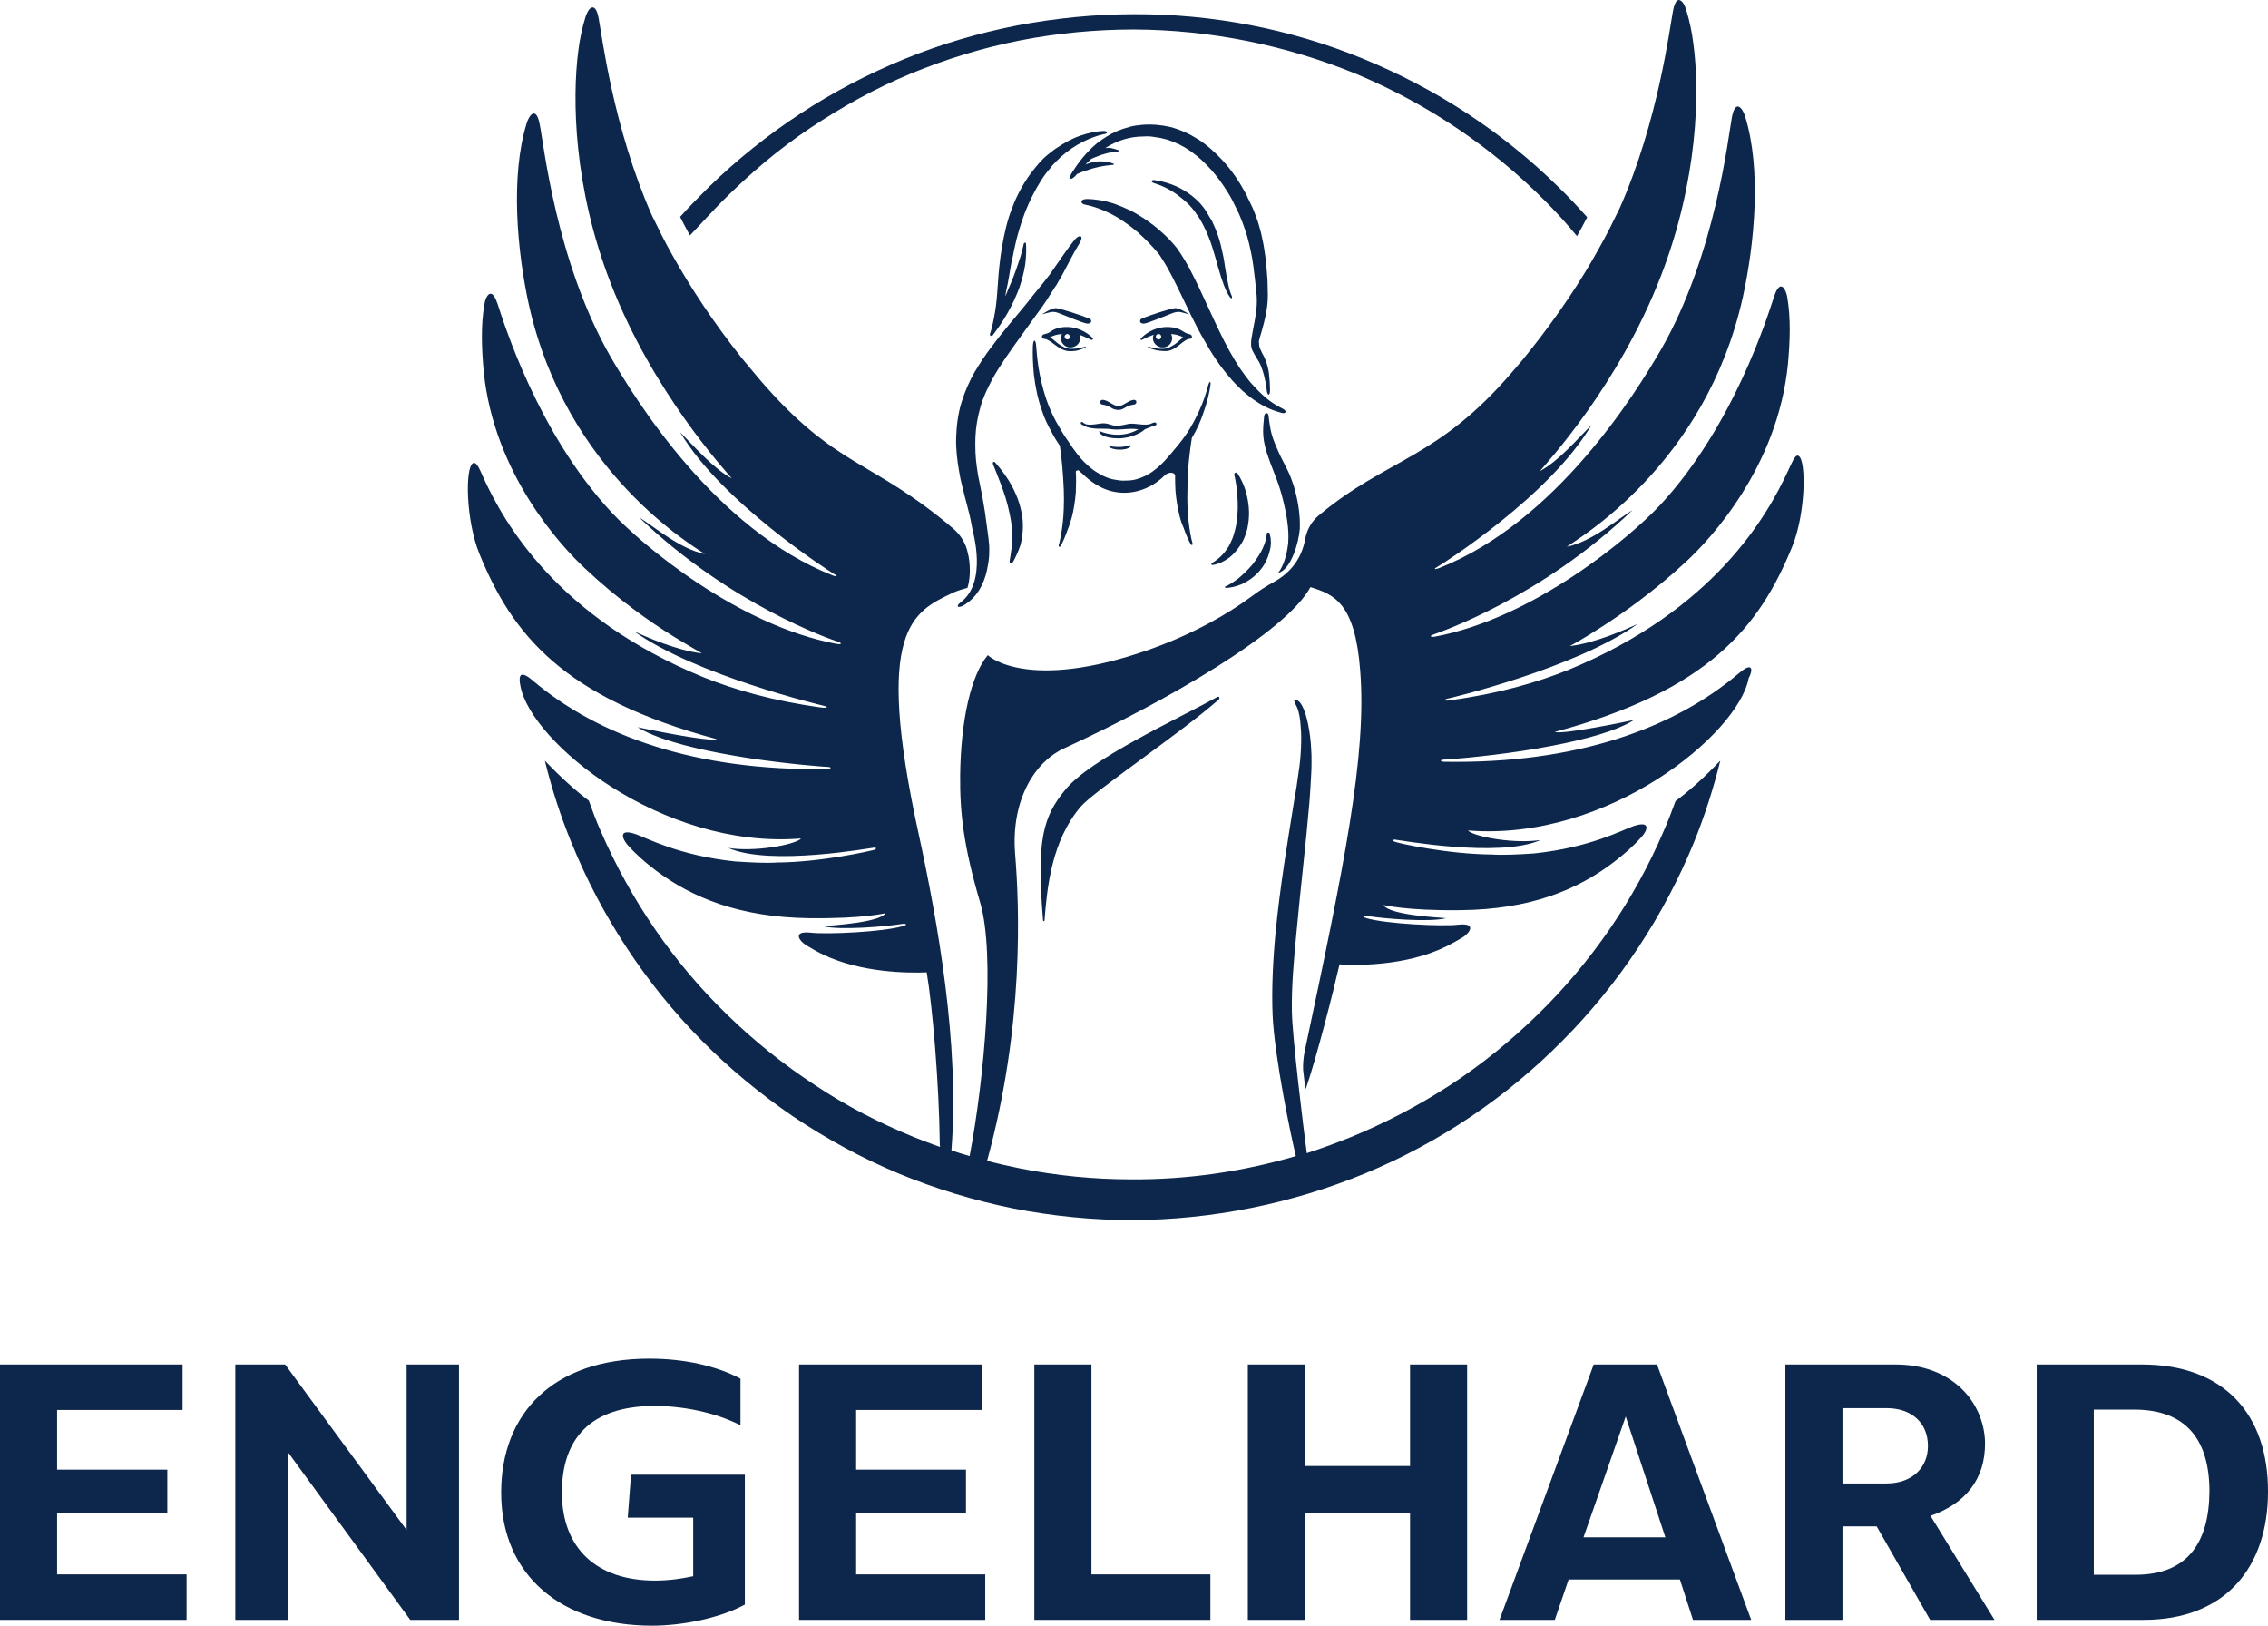 <?xml version="1.0" encoding="UTF-8"?>
<svg id="Ebene_1" data-name="Ebene 1" xmlns="http://www.w3.org/2000/svg" width="623.6" height="446.91" viewBox="0 0 623.6 446.91">
  <defs>
    <style>
      .cls-1 {
        fill: #0c274b;
        stroke-width: 0px;
      }
    </style>
  </defs>
  <polygon class="cls-1" points="15.7 416.01 46 416.01 46 404.01 15.7 404.01 15.7 387.61 50.2 387.61 50.2 375.11 0 375.11 0 445.31 51.3 445.31 51.3 432.81 15.7 432.81 15.7 416.01"/>
  <polygon class="cls-1" points="111.8 420.61 78.4 375.11 64.7 375.11 64.7 445.31 79.1 445.31 79.1 399.11 112.8 445.31 126.2 445.31 126.2 375.11 111.8 375.11 111.8 420.61"/>
  <path class="cls-1" d="m172.6,417.21h18v16.1c-3.2.7-6.8,1.2-10.5,1.2-16,0-25.6-8.8-25.6-24.2,0-14.6,7.6-23.8,25.5-23.8,7.9,0,16.7,1.8,23.6,5.3v-12.8c-6.8-3.6-15.6-5.5-25.1-5.5-26.5,0-40.7,15.1-40.7,36.8,0,22.9,16.7,36.6,41.5,36.6,8.4,0,18.7-2.1,25.5-5.8v-35.7h-31.3l-.9,11.8Z"/>
  <polygon class="cls-1" points="235.4 416.01 265.6 416.01 265.6 404.01 235.4 404.01 235.4 387.61 269.9 387.61 269.9 375.11 219.7 375.11 219.7 445.31 270.9 445.31 270.9 432.81 235.4 432.81 235.4 416.01"/>
  <polygon class="cls-1" points="300.1 375.11 284.4 375.11 284.4 445.31 332.8 445.31 332.8 432.81 300.1 432.81 300.1 375.11"/>
  <polygon class="cls-1" points="387.7 403.01 358.8 403.01 358.8 375.11 343.1 375.11 343.1 445.31 358.8 445.31 358.8 416.01 387.7 416.01 387.7 445.31 403.4 445.31 403.4 375.11 387.7 375.11 387.7 403.01"/>
  <path class="cls-1" d="m438.2,375.11l-25.9,70.2h15.2l3.8-11.1h30.6l3.6,11.1h16l-25.9-70.2h-17.4Zm-2.8,47.5l11.6-33.2,10.9,33.2h-22.5Z"/>
  <path class="cls-1" d="m545.8,396.61c-.2-10.8-8.7-21.5-24.6-21.5h-30.3v70.2h15.7v-25.7h9.4l14.7,25.7h17.7l-17.6-28.6c9.5-3.3,15.1-10,15-20.1Zm-27.1,11.2h-12.1v-20.7h12.1c7,0,11.4,4.1,11.4,10.4,0,5.9-4.3,10.3-11.4,10.3Z"/>
  <path class="cls-1" d="m588.9,375.11h-28.9v70.2h29.4c22.5,0,34.2-14.5,34.2-35.2.1-21.1-11.9-35-34.7-35Zm-1.7,57.8h-11.5v-45.4h11.1c14.3,0,20.7,8.3,20.7,22.5-.1,13.9-5.9,22.9-20.3,22.9Z"/>
  <path class="cls-1" d="m298,116.31c-.3-.3-.5-.3-.6-.3-.3,0-.3.4-.1.6.2.2.7.3.7.4,2.3,1.3,5.5.6,7.7,1,2.5.3,4.7-.4,7.2,0h.1c-3,1.8-7,2-10.7.5,0,0-.1,0-.1.1.5,1.7,4,1.9,5.4,1.9,2.2,0,5.4-.9,7.1-2.4l.1-.1c.8-.3,2.1-.9,2.7-1h0c.4-.1.7-.4.3-.8-.5-.3-1.4.4-1.8.4-1,.3-2.9,0-4-.1-1.8-.2-2.4.3-4.2.5-1.8.2-2.4-.4-3.8-.6-1.4-.3-4.6,1-6-.1Z"/>
  <path class="cls-1" d="m310.4,122.41c-1.8.7-3.7.5-5.6.2h0c.5.8,2.1,1,3,1s2.3-.1,3-.8c.2-.1-.1-.6-.4-.4Z"/>
  <path class="cls-1" d="m303.5,111.31c.2,0,.3,0,.5.1.4.1.8.3,1.2.5.3.2.6.3.9.5.4.2.9.2,1.3.3h0c.4,0,.9-.1,1.3-.3.3-.1.6-.3.9-.5.4-.2.8-.4,1.2-.5.2,0,.3-.1.5-.1.5-.1.9-.1,1.1-.5.1-.3,0-.4,0-.6-.2-.2-.5-.3-.6-.3-.9.1-1.5.5-2.2.9s-1.3.8-2.1.8-1.4-.4-2.1-.8c-.7-.4-1.3-.8-2.2-.9-.2,0-.5.1-.6.3-.1.1-.2.3,0,.6,0,.4.5.4.9.5Z"/>
  <path class="cls-1" d="m337.1,161.61c1,0,2.6-.3,4.3-1,1.7-.8,3.7-2.1,5.2-4,1.4-1.7,2.2-3.7,2.6-5.5.1-.4.2-.9.2-1.3s.1-.8,0-1.2c0-.4,0-.7-.1-1s-.1-.6-.2-.9c-.1-.5-.8-.4-.8.1,0,.3-.1.5-.1.8-.1.3-.1.6-.2.9-.1.3-.2.6-.3,1-.1.2-.1.3-.2.5s-.2.3-.2.5c-.6,1.4-1.6,2.9-2.7,4.4-1.3,1.6-2.8,3-4.1,4.1-1.3,1-2.6,1.8-3.5,2.2-.3,0-.3.4.1.4Z"/>
  <path class="cls-1" d="m333.5,155.31c.7-.1,1.6-.4,2.5-.8,1-.5,2-1.1,3-2.1s1.9-2.2,2.7-3.6c.7-1.4,1.3-3.1,1.5-4.8.5-3.1.1-6-.5-8.3-.6-2.4-1.6-4.3-2.4-5.5-.3-.6-1.1-.2-.9.4.3,1.4.7,3.4.8,5.6.2,2.2.2,4.8-.2,7.4-.2,1.5-.6,2.8-1,4.1-.5,1.2-1,2.4-1.7,3.3-1.3,1.9-2.9,3.1-4.1,3.8-.3.1-.1.6.3.5Z"/>
  <path class="cls-1" d="m278.3,149.31c0,.3,0,.5-.1.8,0,.3,0,.5-.1.8,0,.3-.1.5-.1.7-.1.5-.1.9-.2,1.4-.1.4-.1.8-.2,1.2-.1.6.6.9.9.3.2-.3.4-.7.6-1.1.2-.4.4-.9.6-1.3.1-.2.2-.5.3-.7.1-.3.2-.5.3-.8.1-.3.2-.6.3-.8.1-.3.1-.6.2-.9.5-2.4.7-5.4,0-8.4-.7-3.4-2.1-6.2-3.5-8.5-1.4-2.2-2.8-3.9-3.7-4.9-.3-.3-.7-.1-.6.4.5,1.3,1.3,3.2,2.2,5.6.9,2.4,1.8,5.1,2.4,8.1.6,2.7.8,5.2.7,7.5,0,.1,0,.4,0,.6Z"/>
  <path class="cls-1" d="m353.1,154.31c-.5,1.4-1.1,2.5-1.7,3.2,3.5-.8,5.7-8.2,6-12.2v-.3c.1-3.2-.4-6.7-1.3-10.1-.3-1.2-.7-2.3-1.1-3.4-.4-1.1-.9-2.1-1.4-3.1-1-1.9-1.9-3.7-2.6-5.4-.7-1.6-1.3-3.2-1.6-4.7-.3-1.5-.5-2.9-.6-4-.1-1-1-1-1.2,0-.1,1.2-.3,2.6-.3,4.3s.3,3.5.9,5.5c.6,1.9,1.3,3.8,2.1,5.8.8,2,1.5,3.9,2.1,6.1,1.3,4.8,2.1,9.4,1.8,13.2-.2,2-.6,3.7-1.1,5.1Z"/>
  <path class="cls-1" d="m299.6,87.61c-2.1-.9-8.3-2.9-9.3-2.9-1.3,0-3.8,1.7-3.8,1.7l2.3-.6c.8-.2,1.7,0,2.4.3,2.3.9,6.4,2.6,7.5,2.8.4.1.8,0,1-.1.5-.2.4-1-.1-1.2Z"/>
  <path class="cls-1" d="m313.9,87.61c-.5.2-.6,1-.1,1.2.2.1.5.2,1,.1,1.1-.2,5.2-1.9,7.5-2.8.8-.3,1.6-.5,2.4-.3l2.3.6h0c-.3-.2-2.6-1.7-3.8-1.7-1.1,0-7.3,2-9.3,2.9Z"/>
  <path class="cls-1" d="m300.5,93.01c-.5-.6-1.4-1.3-2.5-1.9-1.1-.6-2.5-1.1-4.1-1.2-1.8-.1-3.3.2-4.5.9-.8.5-1,.8-2.4,1.1-.7.2-.6,1.2-.1,1.2,2.1.1,3.9,3.1,6.8,3.4,2.2.2,3.7-.5,4.6-.9.3-.2.4-.4.1-.3-1.8.5-4.3.9-5.7.2-2.5-1.2-3-2.5-4.1-2.7.9-.6,2.2-.9,3.4-1-.2.4-.3.9-.3,1.3.1,1.4,1.3,2.5,2.8,2.4s2.6-1.3,2.5-2.7c0-.3-.1-.6-.2-.8.2.1.3.1.5.2,1.1.4,2,.9,2.7,1.2.2.1.3,0,.4-.1h0c.2-.1.2-.2.1-.3Zm-7,.3c-.4,0-.7-.3-.8-.7,0-.4.3-.7.7-.8.4,0,.7.3.8.7,0,.5-.3.8-.7.8Z"/>
  <path class="cls-1" d="m321.5,95.51c-1.4.7-3.9.3-5.7-.2-.3-.1-.2.2.1.3.9.4,2.4.9,4.6.9,3,0,4.7-3.3,6.8-3.4.6,0,.6-1-.1-1.2-1.4-.3-1.6-.7-2.4-1.1-1.2-.7-2.7-1-4.5-.9-1.6.1-3,.6-4.1,1.2-1.1.6-1.9,1.3-2.5,1.9-.1.1-.1.2-.1.3h0c.1.1.2.2.4.1.7-.4,1.6-.8,2.7-1.2.2-.1.3-.1.5-.2-.1.3-.2.5-.2.8-.1,1.4,1.1,2.6,2.5,2.7,1.5.1,2.7-1,2.8-2.4,0-.5-.1-.9-.3-1.3,1.2.1,2.5.4,3.4,1-.9.3-1.4,1.5-3.9,2.7Zm-3-2.2c-.4,0-.7-.4-.7-.8s.4-.7.8-.7.7.4.7.8c-.1.4-.4.8-.8.7Z"/>
  <path class="cls-1" d="m288.8,80.91c.6-.9,1.1-1.8,1.7-2.6.5-.9,1-1.8,1.5-2.6,1.8-3.4,3.3-6.4,4.8-8.8.6-1,.7-1.7.4-1.9-.3-.2-1,0-1.8,1-1.9,2.3-3.7,5.1-5.9,8.2-.5.8-1.1,1.6-1.7,2.3-.6.8-1.2,1.6-1.9,2.4-1.3,1.6-2.7,3.3-4.1,5.1-2.9,3.5-6.1,7.2-9.3,11.5-1.6,2.1-3.1,4.4-4.6,6.9-1.4,2.5-2.6,5.2-3.5,8.1-1,3.2-1.4,6.6-1.5,9.8s.3,6.3.8,9.2c.1.7.3,1.5.4,2.2.2.7.3,1.4.5,2.1.2.7.4,1.4.5,2,.2.7.3,1.3.5,1.9.7,2.6,1.3,5,1.7,7.4.2,1.2,4.3,14.9-3.2,20.5-.6.5-.9.9-.7,1.1.1.2.6.2,1.4-.2,1.2-.7,2.5-1.7,3.6-3.1,1.1-1.4,2-3.2,2.6-5.2.3-1,.5-2.1.7-3.2.2-1.1.3-2.2.3-3.4.1-2.3-.4-4.8-.7-7.3-.3-2.5-.7-5.1-1.2-7.8-.3-1.3-.5-2.7-.8-4-.1-.7-.3-1.3-.4-2s-.2-1.3-.3-2c-.4-2.7-.5-5.5-.4-8.3s.6-5.6,1.4-8.4c.7-2.5,1.8-4.8,3-7.1s2.6-4.4,4-6.5c2.9-4.2,5.8-8.1,8.5-11.9,1.3-1.7,2.6-3.6,3.7-5.4Z"/>
  <path class="cls-1" d="m303.2,36.01c-1.8.1-3.9.5-6.2,1.3-2.3.8-4.7,2.1-7.1,3.8-.3.2-.6.5-.9.7s-.6.5-.9.7c-.6.5-1.2,1-1.7,1.6-1.1,1.1-2.1,2.4-3.1,3.7-1,1.4-1.9,2.8-2.7,4.3-.8,1.5-1.6,3.1-2.2,4.8-1.5,3.7-2.3,7.5-2.9,11-.1.9-.3,1.7-.4,2.6-.1.9-.2,1.7-.3,2.5-.2,1.7-.3,3.2-.4,4.7-.2,3-.4,5.7-.8,8s-.8,4.3-1.3,5.8c0,.1,0,.2-.1.2h0c-.1.2,0,.4.1.5,0,.1.1.1.2.1.2.1.4,0,.5-.2,1.7-2.2,4.5-6.2,6.6-11.3,1.2-2.8,1.9-5.7,2.3-8.1.3-2.4.3-4.4.2-5.7,0-.4-.5-.4-.6,0-.3,1.3-.7,3.1-1.5,5.3-.7,2.2-1.7,4.8-2.9,7.5-.2.5-.4,1.1-.7,1.6.2-1.1.4-2.3.7-3.5.3-1.5.5-3,.8-4.6.1-.8.3-1.6.5-2.4.2-.8.3-1.7.5-2.5.7-3.4,1.7-6.8,3-10.2,1.2-3,2.7-6,4.3-8.5.8-1.3,1.7-2.5,2.6-3.5.4-.6.9-1.1,1.4-1.6.2-.3.5-.5.7-.7s.5-.5.7-.7c2-1.8,4.1-3.2,6.1-4.2s3.9-1.7,5.6-2.1c1.5-.1,1.5-1-.1-.9Z"/>
  <path class="cls-1" d="m346.2,93.61c.1-.5.2-1,.4-1.5.6-2.1,1.3-4.5,1.7-7.1.2-1.3.3-2.6.3-4s-.1-2.7-.1-4.1c-.2-2.7-.4-5.6-.9-8.5-.2-1.5-.6-3-.9-4.5-.4-1.5-.8-3-1.4-4.5-.5-1.5-1.2-3-1.9-4.4-.2-.4-.4-.7-.5-1.1-.2-.4-.4-.7-.6-1.1-.4-.7-.8-1.4-1.2-2.1-1.5-2.5-3.3-4.9-5.3-7s-4.1-4-6.5-5.5-4.9-2.6-7.5-3.3c-1.3-.3-2.6-.5-3.9-.6s-2.6-.1-3.8,0c-.3,0-.6.1-.9.1s-.6.1-.9.1c-.6.1-1.2.2-1.8.4-.6.2-1.1.3-1.7.5s-1.1.4-1.6.6c-2.1.9-3.9,2.1-5.5,3.3-3.1,2.6-5.2,5.4-6.8,7.9-1.4,2.1-.5,2.7,1.1.8.1-.1.1-.2.2-.2,1.1-.5,2.5-1,4.2-1.5,2.4-.7,4.6-.9,5.7-1,.2,0,.2-.3.1-.3-.5-.2-1.4-.5-2.5-.6s-2.4-.1-3.7.3c-.5.1-1,.3-1.5.5.2-.2.4-.5.7-.7.3-.3.5-.5.8-.8.8-.4,1.7-.7,2.7-1.1,1-.3,1.9-.6,2.8-.7.8-.2,1.5-.2,2-.3.2,0,.2-.3.1-.3-.5-.2-1.2-.4-2.1-.6-.5-.1-1-.1-1.6,0,2.9-1.9,6.5-3.2,10.6-3.2,1.1-.1,2.2,0,3.2.2,1.1.1,2.2.4,3.3.7,2.2.7,4.3,1.7,6.3,3.1,4,2.8,7.5,6.8,10.3,11.4.4.6.8,1.3,1.1,1.9.2.3.4.7.5,1,.2.3.3.7.5,1,.7,1.3,1.3,2.7,1.8,4,.5,1.4,1,2.7,1.4,4.1.4,1.4.7,2.7,1,4.1.6,2.7.9,5.5,1.2,8.1.1,1.3.3,2.7.4,3.8.1,1.2.1,2.4,0,3.6-.2,2.4-.7,4.6-1.1,6.8-.1.6-.2,1.1-.3,1.7,0,.3-.1.6-.1.9v1c0,.6.3,1.4.6,1.9.3.5.5,1,.8,1.4.5.8,1,1.6,1.3,2.4.3.8.6,1.6.8,2.4.4,1.6.7,3,.8,4.3.2,1.6.9,1.6.9-.1,0-1.3-.1-2.9-.3-4.6-.1-.9-.3-1.7-.6-2.7-.3-.9-.7-1.9-1.2-2.7-.2-.4-.4-.9-.6-1.3-.1-.2-.2-.4-.2-.6-.1-.1,0-.3-.1-.5v-.6c-.1-.1-.1-.4,0-.6Z"/>
  <path class="cls-1" d="m335.7,67.51c-.5-2.1-1.3-4.3-2.3-6.4-.2-.5-.5-.9-.8-1.4-.1-.2-.3-.5-.4-.7s-.3-.4-.4-.7c-.3-.4-.6-.9-.9-1.3-.3-.4-.7-.8-1-1.2-1.4-1.5-2.9-2.6-4.4-3.5-3-1.8-6-2.5-8.1-2.8-.9-.1-1,.5-.2.8,2,.6,4.6,1.7,7.1,3.7,1.3,1,2.6,2.1,3.7,3.5.3.4.6.7.8,1.1.3.4.5.7.8,1.1.1.2.2.4.4.6.1.2.2.4.3.6.2.4.5.8.7,1.3,2,3.9,3,8,4,11.5s2,6.4,3.2,8c.4.5.7.3.5-.3-.8-1.7-1.3-4.6-1.9-8.2-.2-1.7-.6-3.6-1.1-5.7Z"/>
  <path class="cls-1" d="m327.7,120.41c1.4-2.3,2.4-4.6,3.1-6.7,1.1-3,1.7-5.6,2-7.7.2-1.3-.2-1.4-.6-.1-.5,2-1.3,4.5-2.6,7.3-1.3,2.8-3,5.9-5.4,8.8-.3.4-.6.7-.9,1.1-.3.4-.7.8-1,1.2-.7.8-1.3,1.5-2,2.3-1.4,1.5-3,2.9-4.8,3.9-.9.5-1.9.9-2.9,1.2-.5.1-1,.3-1.5.3-.3,0-.5.1-.8.1h-.8c-1.1.1-2.2-.1-3.3-.3-1.1-.2-2.1-.6-3.1-1.1-.9-.5-1.8-1-2.6-1.6-.8-.6-1.6-1.3-2.3-2-.7-.7-1.4-1.5-2-2.3-.3-.4-.6-.8-.9-1.2s-.6-.8-.9-1.3c-1.2-1.7-2.3-3.3-3.2-5-1-1.6-1.8-3.3-2.5-4.9-1.4-3.3-2.2-6.5-2.8-9.4-.6-2.9-.8-5.6-1-7.9-.1-1.9-.8-2-.9,0-.1,2.3,0,5,.3,8.1.4,3.1,1,6.4,2.3,10,.6,1.8,1.4,3.5,2.4,5.3.7,1.4,1.5,2.7,2.4,4,.5,3.1.9,7.5,1.1,12.3.1,3.3,0,6.4-.3,9s-.7,4.7-1.1,6.1c-.1.4.3.6.5.2.6-1,1.3-2.6,2-4.6.4-.9.7-2,1.1-3.3.5-1.9.9-4.3,1.1-6.8.1-2.1.1-4.1,0-5.8.1-.2.2-.2.5-.3h.3c.3.3.6.6,1,.9,1,1,2.2,2,3.6,2.9,1.6,1,3.6,1.9,5.8,2.2,1.2.2,2.4.2,3.5.1,3.1-.3,6.1-1.6,8.5-3.6.4-.3.7-.6,1.1-1,1.2-1.2,2.7-1,3-.2,0,1.3,0,2.8.1,4.3.2,2.5.6,4.8,1.1,6.8.3,1.3.7,2.4,1.1,3.3.7,2,1.4,3.6,2,4.6.2.4.6.2.5-.2-.4-1.4-.8-3.5-1.1-6.1-.3-2.6-.4-5.7-.3-9,0-5.6.7-10.8,1.2-13.9Z"/>
  <path class="cls-1" d="m341.6,107.41c1.3,1.1,2.6,2.2,3.9,3,2.5,1.7,5,2.6,6.9,3.1,1.2.3,1.5-.5.4-1.1-1.7-.8-3.8-2.1-5.8-4-1-.9-2-2-3.1-3.2-1-1.2-2-2.6-3-4-1.9-2.9-3.8-6.3-5.6-10.1-1.8-3.7-3.6-7.8-5.6-12-.9-1.9-1.8-3.7-2.8-5.6-1-1.8-2.1-3.6-3.3-5.3-.3-.4-.7-.8-1-1.2-.4-.4-.7-.8-1.1-1.2-.7-.7-1.4-1.4-2.1-2-1.4-1.3-2.9-2.4-4.3-3.4-1.5-1-3-1.9-4.4-2.6-1.5-.7-2.9-1.3-4.3-1.8-2.8-.9-5.4-1.3-7.6-1.3-1.9,0-1.9,1.4-.2,1.6,2,.4,4.3,1.2,6.7,2.4,1.2.6,2.4,1.3,3.7,2.2,1.2.8,2.5,1.8,3.7,2.8,1.2,1.1,2.4,2.2,3.6,3.5.6.6,1.2,1.3,1.8,2,.3.3.5.6.8,1,.2.4.5.7.7,1.1,1.9,2.9,3.6,6.5,5.4,10.2.8,1.7,1.6,3.3,2.4,5h0c1.2,2.4,2.4,4.8,3.7,7,2.1,3.8,4.4,7.2,6.9,10.1,1.1,1.4,2.4,2.6,3.6,3.8Z"/>
  <path class="cls-1" d="m198.8,55.11c7.4-7.4,15.4-14.2,24.1-20s17.9-10.9,27.6-14.9,19.8-7.1,30-9.1c10.3-2,20.8-3,31.3-3,21,.1,41.9,4.3,61.3,12.3,19.3,8.1,37,20,51.7,34.8,3.1,3.1,6,6.3,8.8,9.7.9-1.6,1.9-3.4,2.8-5.2-2.5-2.8-5.1-5.6-7.9-8.3-7.7-7.6-16.2-14.4-25.2-20.3s-18.6-10.9-28.6-15c-20-8.2-41.5-12.3-63-12.2-10.8,0-21.5,1.1-32.1,3.1-10.6,2.1-20.9,5.1-30.9,9.2s-19.6,9.1-28.6,15-17.5,12.7-25.2,20.2c-2.7,2.7-5.4,5.4-7.9,8.2.9,1.8,1.8,3.5,2.7,5.1,3.1-3.2,6-6.5,9.1-9.6Z"/>
  <path class="cls-1" d="m334.7,191.61c-11.2,6.2-34.9,17-41.8,25.5-6,7.3-8,13.6-6.1,35.9,0,.3.4.3.4,0,.7-9.2,2-21.9,9.9-31.2,3.6-4.3,27.2-20,38-29.5.4-.4.1-1-.4-.7Z"/>
  <path class="cls-1" d="m478.2,185.01c-18.1,15.4-45.1,25-81.1,24.4-1,0-1.5-.6.2-.6.5,0,10.2-.7,21.4-2.4,2.7-.4,5.4-.9,8.1-1.4,8.9-1.7,17.6-4,22.5-7.1-1.8.4-19.6,4.1-21.8,3.3,42.4-11.4,56.3-28.9,65.3-51,3.7-9.1,3.9-23.8,1.7-24.9-1-.5-1.9,2.2-2.9,4.2-5.6,12.1-20.2,38.2-60.5,54.7-8.5,3.4-19.1,6.5-32.4,8.3-1.9.3-1.6-.2-.9-.4.7-.1,35.5-8.4,52.5-20.6-3.2,1.5-12,5.4-18.7,6.1.8-.4,3.7-2,7.9-4.7,6.3-4,15.3-10.3,24.2-18.6,6.5-6,25.1-25.9,27.9-54.2.6-6.5.8-12.8-.2-18.5-.3-1.7-1.4-4.1-2.7-2.1-.3.4-.6,1.1-.9,2-1.7,5.1-11,35.5-31.4,57.4-8.3,8.9-34.7,31-61.8,36.1-1.2.2-1.8-.1-.4-.6,1.9-.7,29.5-10.1,54.7-34.2-4.1,2.5-11.2,8.7-18.1,10.1,2.8-2.1,38.1-22.3,48.4-68.6,3.2-14.6,5.2-35.1.6-49.8-.6-2-2.6-4.9-3.6.3-1,5.3-4.5,37.8-19.5,63.9-6.9,11.9-28.8,47.4-61.1,60.1-1.5.5-1.3.1-.2-.5,1.1-.6,30.8-19.4,42.2-38.9-3.6,3.6-9.2,10.1-14.2,12.7,1.9-2.3,21.7-23.6,33.3-53.7,10.2-26.4,10.7-50.6,8.9-63.8-.4-3.3-1.1-6.5-2-9.4-.3-1-.9-2.2-1.6-2.5-.7-.4-1.5.2-2,2.9-.9,4.6-4,30.1-14.6,54.1-1.7,3.5-3.5,7.2-5.6,10.9-5,9.1-11.4,18.7-19.3,28.6-1.4,1.8-2.9,3.6-4.5,5.4-20.7,24.3-34.5,23.9-53.3,39.6-2,1.6-3.3,3.9-3.8,6.4-1.1,6.5-5.1,10-8.5,11.9-2.2,1.2-4.2,2.5-6.2,4-6.6,4.9-16.2,10.4-28,14.6-34,12-44.6,1.6-44.6,1.6-4.6,5.5-7.4,17.7-7.6,33-.1,10.1.9,19.4,5.5,35,4.2,14.2,1.2,48.2-2.9,69.7-1.7-.5-3.4-1-5-1.6,2.3-29.2-3.8-62.9-9-86.9-12.4-56.7-1.6-61.1,9.5-66.4,1.1-.5,2.7-1,3.9-1.3.7-2.2.8-4.8.5-7.5-.1-.7-.2-1.4-.4-2.1-.5-2.6-2-5-4-6.7-22.6-19.2-32.3-16.5-53.5-41.3-1.5-1.8-3-3.6-4.5-5.4-7.9-9.9-14.2-19.5-19.3-28.6-2.1-3.7-3.9-7.4-5.6-10.9-10.6-24-13.7-49.4-14.6-54.1-.5-2.7-1.3-3.2-2-2.9-.7.3-1.3,1.6-1.6,2.5-.9,2.9-1.6,6.1-2,9.4-1.7,13.2-1.3,37.5,8.9,63.8,11.6,30,31.4,51.4,33.3,53.7-5-2.6-10.7-9.2-14.2-12.7,11.5,19.4,41.2,38.3,42.2,38.9,1.1.6,1.2,1-.2.5-32.3-12.7-54.2-48.2-61.1-60.1-15-26.1-18.4-58.6-19.5-63.9-1-5.3-3-2.4-3.6-.3-4.5,14.6-2.6,35.2.6,49.8,10.3,46.3,45.6,66.6,48.4,68.6-6.9-1.4-14-7.6-18.1-10.1,25.2,24.1,52.8,33.6,54.7,34.2,1.4.5.8.8-.4.6-27.2-5.1-53.5-27.2-61.8-36.1-20.4-21.9-29.7-52.3-31.4-57.4-.3-.9-.6-1.5-.9-2-1.3-2-2.5.4-2.7,2.1-1,5.7-.8,12-.2,18.5,2.8,28.2,21.4,48.2,27.9,54.2,8.9,8.4,17.9,14.7,24.2,18.6,4.2,2.6,7.1,4.2,7.9,4.7-6.7-.7-15.6-4.6-18.7-6.1,17,12.2,51.8,20.4,52.5,20.6.7.1,1,.6-.9.4-13.3-1.8-23.9-4.9-32.4-8.3-40.4-16.5-54.9-42.6-60.5-54.7-.9-2-1.9-4.7-2.9-4.2-2.3,1.1-2,15.8,1.7,24.9,9,22.1,22.9,39.6,65.3,51-2.2.8-20-2.9-21.8-3.3,5,3.1,13.7,5.4,22.5,7.1,2.7.5,5.5,1,8.1,1.4,11.2,1.7,21,2.4,21.4,2.4,1.6,0,1.2.6.2.6-36,.6-63-9-81.1-24.4-4-3.4-3.7-.4-3.3,1.6,2.8,15.3,38.7,44.9,77,41.9,0,.1,0,0,.1.1-2.3,1.8-13,3.6-19.9,2.5,11.5,5.1,39.4-.1,40.1-.1s.8.5-.8.8c0,0-13.4,3.2-26,3.3-2.9.2-7,0-11.5-.3-15.4-1.6-24.4-6.5-27.3-7.5-5-1.7-3.6,1.4-2.3,2.9,2.2,2.5,4.8,4.8,7.7,7,10.1,7.6,23.1,12.9,42.1,13.2,15.2.2,21.3-1.4,21.2-1.4-1.5,2.6-14.8,3.4-17.2,3.6,4.5,1.2,17.5.1,21.6-.6,1.3-.2,1.8.2.3.6-5.5,1.6-20.6,2.3-25.2,1.8-5.3-.6-3.2,2.3-1.4,3.4,1.5.9,3,1.8,4.7,2.6,10.6,5.1,23.7,5.1,28.5,4.9,1.6,9.5,3.4,30.4,3.6,47.3,0,.2,0,.5.1.7-2.4-.8-4.8-1.8-7.2-2.7-9.5-3.9-18.7-8.6-27.2-14.3-8.6-5.6-16.7-12.1-24.1-19.3-14.8-14.3-26.7-31.7-34.9-50.7-1.2-2.7-2.2-5.4-3.2-8.2-3.7-2.8-7.6-6.3-12.1-11,1.9,7.7,4.3,15.2,7.3,22.5,8.2,20.2,20.4,38.8,35.8,54.4,7.7,7.8,16.2,14.8,25.3,21,9.1,6.1,18.8,11.4,28.9,15.6s20.7,7.4,31.5,9.6c10.8,2.1,21.8,3.2,32.7,3.2,22-.1,43.9-4.5,64.2-12.9,20.3-8.4,38.8-20.9,54.2-36.5,15.4-15.5,27.7-34.1,36-54.3,3-7.4,5.4-14.9,7.3-22.6-4.5,4.7-8.5,8.3-12.3,11.1-1,2.7-2,5.4-3.2,8.1-8.1,19-20,36.3-34.8,50.7-7.4,7.2-15.4,13.7-24,19.3-8.6,5.6-17.8,10.4-27.3,14.3-4,1.6-8,3.1-12.1,4.4-.9-6.8-4-31.9-4.1-39.1-.1-6.6.5-13.6,1.2-20.9,1.2-13.1,2.7-25.4,3.6-36.2.2-2.7.4-5.3.5-7.8.1-1.3.1-2.5.1-3.7s0-2.4-.1-3.5c-.1-2.3-.4-4.5-.8-6.5s-.9-3.9-1.8-5.5c-.4-.7-.9-1.2-1.3-1.3-.4-.2-.7-.1-.7,0-.1.2,0,.4.1.6.1.3.3.7.6,1.3.6,1.4.9,3.2,1,5.1.2,1.9.2,4,.1,6.2s-.3,4.5-.7,6.9c-.3,2.4-.7,5-1.2,7.7-1.7,10.6-3.8,22.9-5.1,36.2-.7,7.4-1.1,15.5-.8,22.5.5,11.6,5.2,34.1,6.4,38.8-14.7,4.3-29.9,6.5-45.2,6.4-10.3,0-20.5-1-30.6-3-3-.6-6.1-1.3-9.1-2.1,10.2-37.2,8.9-69.8,7.7-84.4-1.2-15.4,5.9-25.6,13.5-29,28.1-12.9,61.1-32,67.7-44.3,6.5,2,12.3,4.3,13.7,23.1,1.8,23.2-4.4,53.4-15.3,104.6-.3,1.4-.5,3.7-.4,5.1.2,1.7.4,3.4.6,5.1q.1,0,.2-.2c2.9-8.4,7.6-26.9,9.2-34,4.1.3,18.1.6,29.3-4.9,1.6-.8,3.2-1.7,4.7-2.6,1.7-1.1,3.9-4-1.4-3.4-4.5.5-19.7-.2-25.2-1.8-1.5-.5-1-.9.3-.6,4.1.7,17.1,1.8,21.6.6-2.4-.2-15.7-.9-17.2-3.6-.1-.1,5.9,1.6,21.2,1.4,19-.2,32-5.5,42.1-13.2,2.9-2.2,5.5-4.5,7.7-7,1.4-1.5,2.8-4.6-2.3-2.9-2.9,1-11.9,5.9-27.3,7.5-4.4.3-8.6.5-11.5.3-12.6-.1-26-3.2-26-3.3-1.6-.3-1.5-.8-.8-.8s28.7,5.2,40.1.1c-6.9,1.1-17.6-.7-19.9-2.5q0-.1.1-.1c38.4,3,74.2-26.6,77-41.9,1.1-1.9,1.4-4.8-2.6-1.4Z"/>
</svg>
